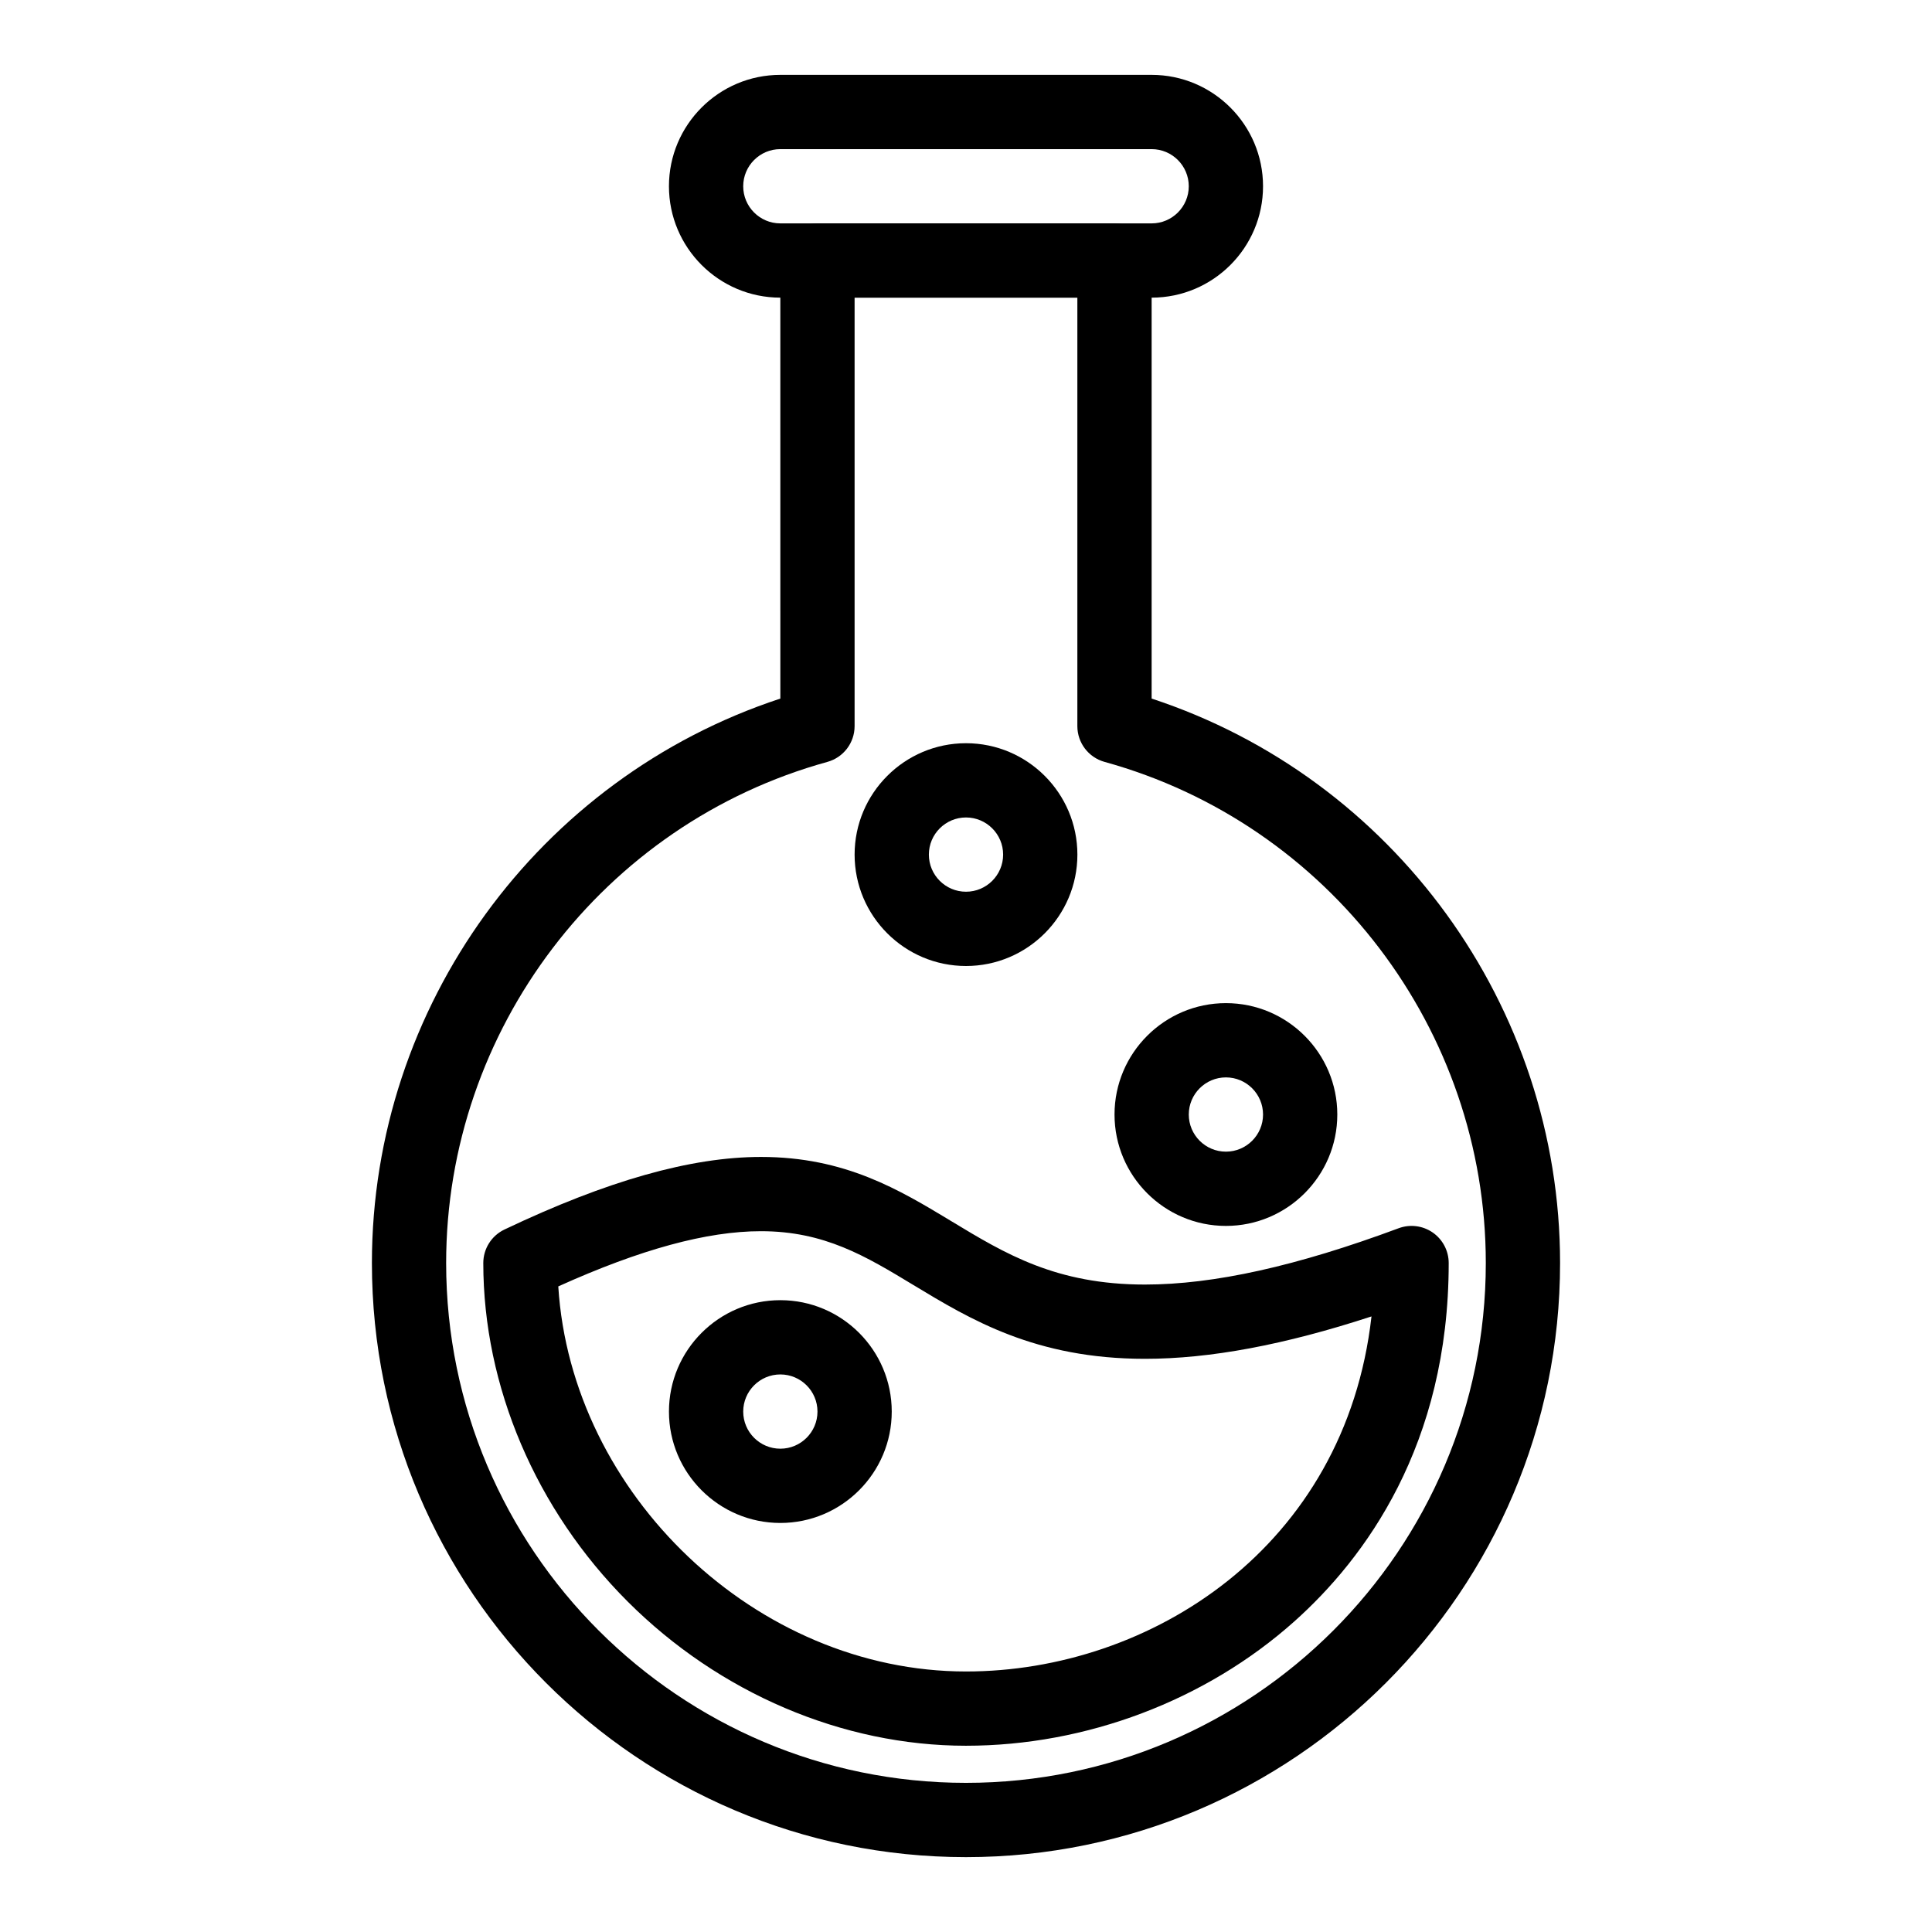 <?xml version="1.0" encoding="UTF-8"?>
<!-- Uploaded to: SVG Repo, www.svgrepo.com, Generator: SVG Repo Mixer Tools -->
<svg fill="#000000" width="800px" height="800px" version="1.1" viewBox="144 144 512 512" xmlns="http://www.w3.org/2000/svg">
 <g>
  <path d="m400 606.64c-32.699 0-65.387-13.938-89.684-38.234-24.301-24.301-38.238-56.988-38.238-89.688 0-3.797 2.184-7.254 5.613-8.883 27.195-12.945 49.434-19.234 67.984-19.234 22.285 0 36.645 8.684 50.531 17.082 14.234 8.609 27.68 16.738 51.207 16.738 18.25 0 40.242-4.879 67.238-14.922 3.019-1.125 6.398-0.699 9.047 1.141 2.644 1.84 4.223 4.859 4.223 8.082 0 48.289-22.242 78.297-40.902 94.965-23.449 20.941-55.164 32.953-87.02 32.953zm-108.05-121.73c3.449 55.043 52.457 102.05 108.05 102.05 48.836 0 100.53-32.859 107.46-94.094-23.066 7.547-42.812 11.234-60.043 11.234-29.012 0-46.215-10.402-61.391-19.578-12.637-7.644-23.551-14.242-40.348-14.242-14.309-0.004-31.93 4.789-53.723 14.629z"/>
  <path d="m400 636.16c-86.812 0-157.44-70.625-157.44-157.44 0-68.066 44.145-128.52 108.24-149.59l-0.004-116.09c0-5.434 4.406-9.84 9.84-9.84h78.719c5.434 0 9.84 4.406 9.84 9.84v116.09c64.098 21.066 108.24 81.523 108.24 149.59 0 86.809-70.625 157.44-157.44 157.44zm-29.523-413.28v113.55c0 4.426-2.953 8.309-7.223 9.484-59.477 16.418-101.02 71.027-101.02 132.8 0 75.961 61.801 137.76 137.76 137.76s137.76-61.801 137.76-137.76c0-61.773-41.539-116.38-101.02-132.8-4.266-1.18-7.223-5.059-7.223-9.484v-113.55z"/>
  <path d="m449.2 222.88h-98.402c-16.277 0-29.52-13.242-29.52-29.52s13.242-29.52 29.52-29.52h98.398c16.277 0 29.52 13.242 29.52 29.52 0.004 16.277-13.238 29.52-29.516 29.52zm-98.402-39.359c-5.426 0-9.84 4.414-9.84 9.84s4.414 9.84 9.84 9.84h98.398c5.426 0 9.84-4.414 9.84-9.84s-4.414-9.84-9.84-9.84z"/>
  <path d="m400 400c-16.277 0-29.52-13.242-29.52-29.52 0-16.277 13.242-29.52 29.52-29.52s29.52 13.242 29.52 29.52c0 16.273-13.242 29.52-29.52 29.52zm0-39.363c-5.426 0-9.84 4.414-9.84 9.84 0 5.426 4.414 9.84 9.84 9.84s9.84-4.414 9.84-9.84c0-5.426-4.414-9.84-9.84-9.84z"/>
  <path d="m468.88 468.88c-16.277 0-29.52-13.242-29.52-29.52s13.242-29.52 29.52-29.52 29.52 13.242 29.52 29.52-13.242 29.52-29.52 29.52zm0-39.359c-5.426 0-9.84 4.414-9.84 9.84s4.414 9.84 9.84 9.84c5.426 0 9.84-4.414 9.84-9.84s-4.414-9.84-9.84-9.84z"/>
  <path d="m350.8 547.6c-16.277 0-29.52-13.242-29.52-29.52s13.242-29.52 29.52-29.52 29.52 13.242 29.52 29.52c0.004 16.277-13.242 29.52-29.52 29.52zm0-39.359c-5.426 0-9.84 4.414-9.84 9.84s4.414 9.84 9.84 9.84 9.84-4.414 9.84-9.84-4.414-9.84-9.84-9.84z"/>
 </g>
</svg>